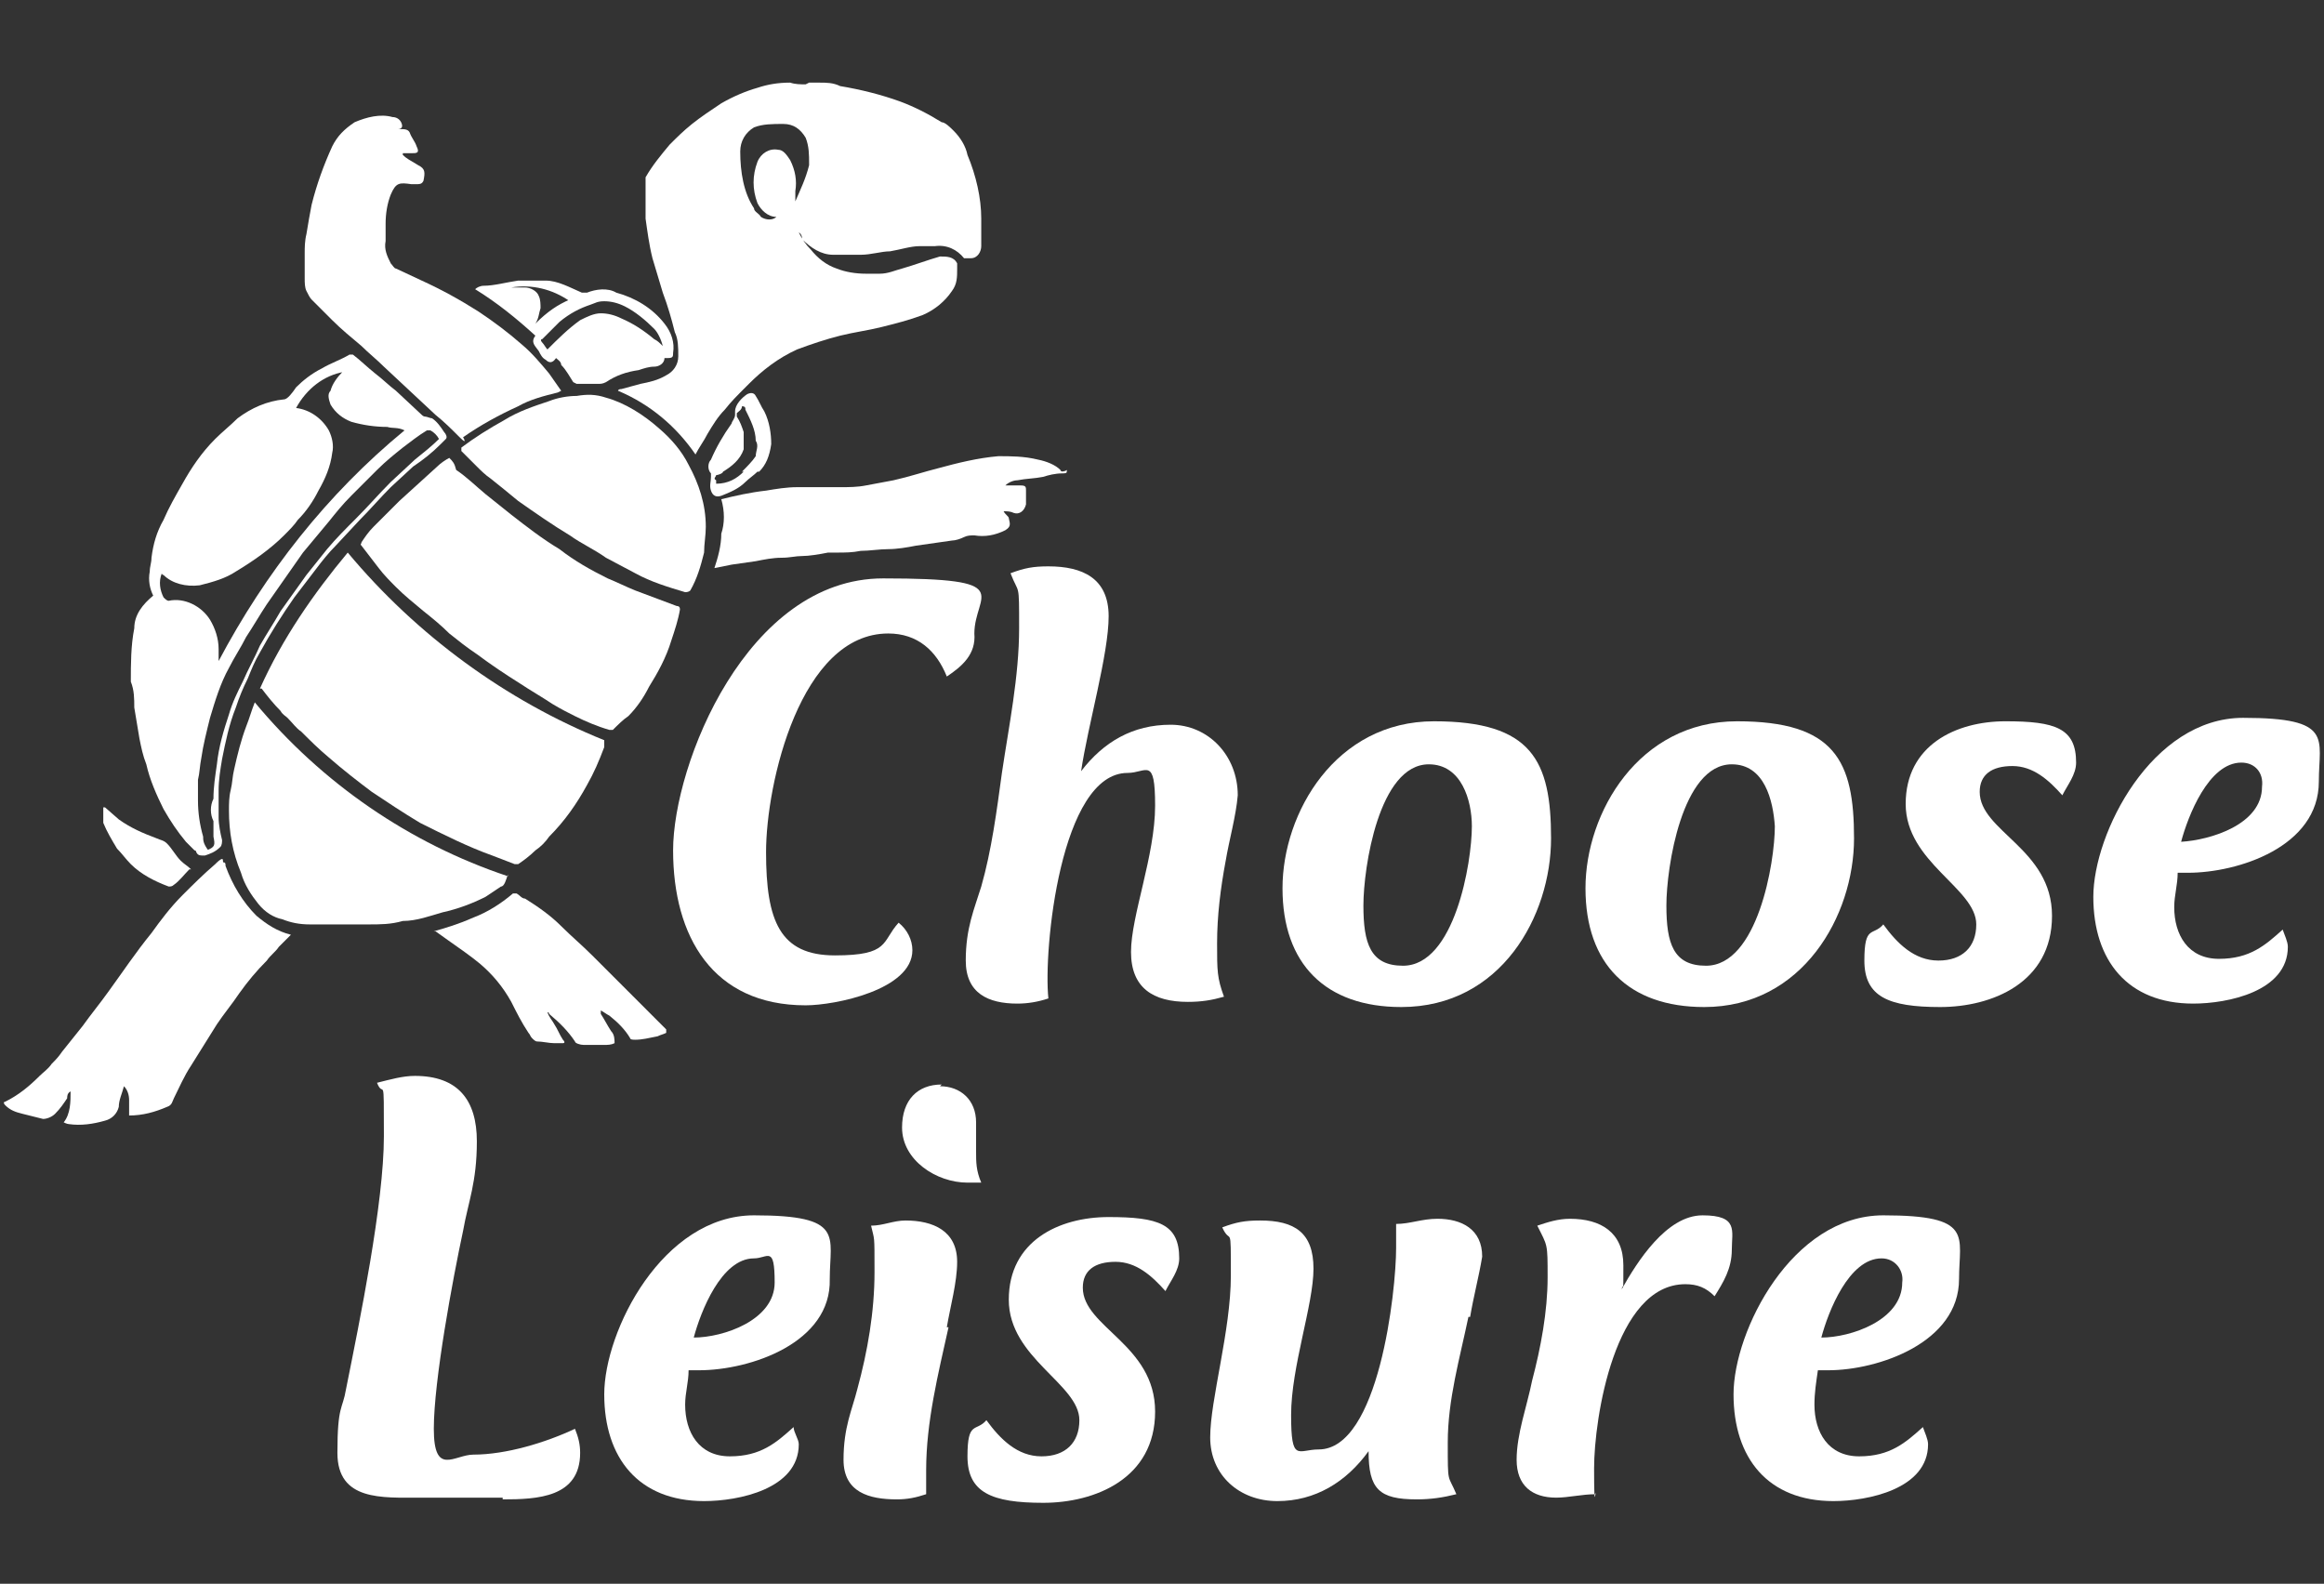 <svg height="92" viewBox="0 0 135 92" width="135" xmlns="http://www.w3.org/2000/svg"><rect x="0" y="0" width="135" height="92" fill="#333333" stroke="none"/><g fill="#fff"><path d="m47 4.8h.6c.4 0 .8 0 1.2.2 1.2.2 2.4.5 3.5.9.8.3 1.6.7 2.4 1.2.2 0 .5.3.7.5.4.4.7.9.8 1.4.5 1.2.8 2.5.8 3.7s0 1.1 0 1.6c0 .3-.2.7-.6.7s-.3 0-.4 0c-.4-.5-1-.8-1.7-.7-.3 0-.6 0-.9 0-.5 0-1.1.2-1.7.3-.5 0-1.1.2-1.7.2s-1.1 0-1.6 0c-.7 0-1.3-.4-1.8-.9 0 0 0-.3-.2-.4.2.4.4.7.7 1 .4.5.9.9 1.5 1.1.5.2 1.1.3 1.7.3s.5 0 .8 0c.5 0 .9-.2 1.3-.3.7-.2 1.5-.5 2.2-.7.4 0 .8 0 1 .4v.3c0 .5 0 .9-.3 1.3-.4.6-1 1.1-1.7 1.4-.8.3-1.6.5-2.4.7s-1.6.3-2.4.5-1.7.5-2.5.8c-1.1.5-2 1.2-2.8 2s-1 1-1.4 1.5c-.4.4-.7.9-1 1.4-.2.4-.5.8-.7 1.2-1.1-1.6-2.6-2.9-4.5-3.7 0 0 0-.1.2-.1.4-.1.7-.2 1.1-.3.5-.1 1-.2 1.5-.5.4-.2.7-.6.7-1.1s0-1-.2-1.4c-.2-.8-.4-1.5-.7-2.3-.2-.7-.4-1.3-.6-2-.2-.8-.3-1.6-.4-2.3 0-.7 0-1.3 0-2 0 0 0-.3 0-.4.4-.7.9-1.3 1.4-1.9.4-.4.8-.8 1.3-1.2s1.1-.8 1.7-1.2c.7-.4 1.4-.7 2.1-.9.6-.2 1.2-.3 1.9-.3.3.1.6.1.9.1zm0 4.7c0-.5 0-1-.2-1.5-.3-.5-.7-.8-1.3-.8s-1.2 0-1.7.2c-.5.3-.8.8-.8 1.4 0 1.2.2 2.4.8 3.3 0 .2.3.3.4.5.3.2.7.2.9 0-.5 0-.9-.4-1.1-.8-.3-.8-.3-1.6 0-2.4.2-.5.7-.8 1.2-.7.3 0 .5.3.7.6.3.6.4 1.2.3 1.8v.6c.3-.7.6-1.3.8-2.1z"/><path d="m61.6 27.3c-.3-.3-.8-.5-1.3-.6-.8-.2-1.6-.2-2.3-.2-1.2.1-2.4.4-3.5.7-.8.2-1.7.5-2.6.7-.5.1-1.1.2-1.6.3s-1 .1-1.5.1h-2.5c-.6 0-1.2.1-1.8.2-.9.1-1.8.3-2.6.5.2.7.2 1.4 0 2 0 .7-.2 1.4-.4 2l1-.2 1.4-.2c.5-.1 1-.2 1.5-.2s.8-.1 1.2-.1 1-.1 1.5-.2h.5c.5 0 .9 0 1.4-.1.5 0 1.1-.1 1.6-.1s1.1-.1 1.6-.2c.7-.1 1.4-.2 2.1-.3.2 0 .5-.1.7-.2s.4-.1.6-.1c.6.1 1.2 0 1.8-.3.3-.2.3-.3.2-.7 0-.1-.2-.2-.3-.4.2 0 .4 0 .6.1.3.1.6-.1.7-.5v-.8c0-.2 0-.3-.3-.3h-.9c.2-.2.5-.3.7-.3.5-.1 1-.1 1.5-.2.3-.1.7-.2 1.1-.2s.2-.1.3-.2c-.4.2-.4 0-.4 0z"/><path d="m15.2 40c.3.4.7.9 1.1 1.3.1.2.3.3.4.4.3.3.5.6.8.8.5.5 1 1 1.6 1.5.8.7 1.7 1.4 2.5 2 .9.6 1.8 1.2 2.8 1.8 1.4.7 2.8 1.4 4.2 1.9l1.3.5h.2c.3-.2.7-.5 1-.8.3-.2.6-.5.8-.8.9-.9 1.6-1.9 2.2-3 .4-.7.7-1.4 1-2.2 0 0 0-.3 0-.4-5.7-2.3-10.9-6.1-14.9-10.9-2 2.4-3.8 5-5.1 7.9z"/><path d="m17.2 22.5c.4-.4.9-.8 1.5-1.1.5-.3 1.1-.5 1.6-.8h.2c.4.3.8.7 1.3 1.1.4.3.8.7 1.2 1l1.5 1.4q.1.1.2.1c.1 0 .3.1.4.1.3.2.5.5.7.8.1.1.2.3.1.4l-.3.3c-.5.5-1 .9-1.6 1.3l-1.3 1.2c-.6.6-1.2 1.3-1.8 1.9l-1.4 1.5c-.4.4-.8.9-1.1 1.3l-1.3 1.7c-.7 1-1.4 2.1-2 3.2-.3.5-.5 1-.7 1.5-.3.6-.5 1.1-.7 1.7-.4 1-.6 2-.8 3-.1.6-.2 1.2-.2 1.8v1.6c0 .4.1.9.2 1.3 0 .1 0 .3-.1.4-.3.3-.6.4-.9.5-.3 0-.4 0-.5-.2 0 0 0-.1-.1-.1l-.5-.5c-.5-.6-.9-1.2-1.3-1.9-.4-.8-.8-1.7-1-2.6-.2-.5-.3-1-.4-1.5-.1-.6-.2-1.2-.3-1.8 0-.5 0-1-.2-1.5 0-1 0-2.1.2-3.1 0-.8.5-1.4 1.1-1.9-.2-.4-.3-.9-.2-1.4 0-.3.1-.5.1-.8.1-.8.3-1.5.7-2.2.3-.7.7-1.4 1.1-2.1.5-.9 1.1-1.8 1.9-2.6.4-.4.9-.8 1.3-1.2.8-.6 1.7-1 2.7-1.1.2 0 .5-.4.7-.7zm5.3 2.3c-.7 0-1.4-.1-2.1-.3-.5-.2-.9-.5-1.2-1-.1-.3-.2-.6 0-.8.1-.4.4-.8.7-1.1h.1c-1.2.2-2.2 1-2.8 2.1.8.1 1.5.6 1.9 1.3.2.4.3.9.2 1.3-.1.8-.4 1.5-.8 2.2-.3.6-.7 1.2-1.2 1.7-.2.3-.5.6-.8.9-.8.8-1.8 1.5-2.8 2.1-.6.4-1.3.6-2.1.8-.8.1-1.6-.1-2.1-.6 0 0-.1 0-.1-.1-.2.5-.1 1 .1 1.4.1.1.2.2.3.2.9-.2 1.9.3 2.4 1.1.3.5.5 1.1.5 1.7v.7c2.7-5.1 6.3-9.7 10.8-13.4-.4-.2-.7-.1-1-.2zm-10.5 24.6c.5-.2.5-.3.4-.8v-.9c-.2-.4-.2-.9 0-1.3 0-.7.1-1.3.2-2 .1-1 .4-2 .7-2.9.2-.7.5-1.3.8-1.9.3-.7.7-1.4 1-2.1.4-.7.8-1.3 1.2-2 .5-.7 1-1.4 1.5-2.1l1.2-1.5c.5-.6 1.1-1.2 1.7-1.8.7-.7 1.3-1.4 2-2.1l1.4-1.3c.5-.4 1-.8 1.4-1.2-.1-.2-.3-.4-.5-.5h-.2c-.5.3-1 .7-1.4 1-.5.4-1 .8-1.5 1.3l-1.5 1.5c-.5.5-.9 1-1.3 1.5-.5.6-1 1.2-1.5 1.8-.7 1-1.4 2-2.1 3-.4.6-.8 1.3-1.2 1.9-.3.6-.7 1.2-1 1.8-.5.9-.8 1.9-1.1 2.9-.2.8-.4 1.6-.5 2.3-.1.5-.1.9-.2 1.3v1.2c0 .7.1 1.4.3 2.1 0 .2 0 .4.3.8q0 0 0 0z"/><path d="m26.1 26.6c-.2.1-.5.3-.7.5l-2.2 2-1.5 1.5c-.3.3-.5.6-.7.9 0 .1-.1.1 0 .2.3.4.7.9 1 1.3s.7.8 1 1.1c.5.5 1 .9 1.6 1.4.5.4 1 .8 1.5 1.3.5.4 1 .8 1.6 1.2.8.6 1.7 1.2 2.5 1.7.6.4 1.3.8 1.9 1.2.5.3.9.5 1.3.7.6.3 1.3.6 2 .8h.2c.3-.3.6-.6.9-.8.5-.5.9-1.1 1.2-1.7.5-.8 1-1.7 1.3-2.7.2-.6.4-1.2.5-1.8q0-.2-.2-.2c-.8-.3-1.6-.6-2.4-.9-.5-.2-1.1-.5-1.6-.7-1-.5-1.9-1-2.8-1.7-1-.6-1.9-1.3-2.8-2-.5-.4-1-.8-1.5-1.2-.6-.5-1.1-1-1.7-1.4-.1-.4-.2-.5-.4-.7z"/><path d="m23.4 8.9h.5c.3 0 .5 0 .3-.4-.1-.3-.3-.5-.4-.8-.1-.2-.3-.2-.6-.2s-.4 0-.6 0h.5c.3 0 .3-.2.2-.4s-.3-.3-.5-.3c-.7-.2-1.5 0-2.2.3-.6.4-1 .8-1.3 1.4-.5 1.1-.9 2.2-1.2 3.4-.1.5-.2 1.1-.3 1.7-.1.4-.1.8-.1 1.1v1.5c0 .2 0 .5.1.7s.2.4.3.5l1.2 1.2c.5.5 1.1 1 1.7 1.5.4.4.9.8 1.3 1.2l1.5 1.4 1.5 1.4c.5.4.9.8 1.4 1.3s.2 0 .2 0c1-.7 2.1-1.3 3.2-1.8.7-.4 1.5-.6 2.3-.8 0 0 0 0 .2-.1-.2-.3-.5-.7-.7-1-.5-.6-1-1.2-1.6-1.7-.8-.7-1.6-1.3-2.5-1.9-1.1-.7-2.2-1.3-3.3-1.8l-1.5-.7c-.1 0-.2-.2-.3-.3-.2-.4-.4-.8-.3-1.3v-1c0-.6.1-1.2.3-1.7.3-.7.5-.7 1.2-.6h.2c.3 0 .4 0 .5-.2.1-.5.1-.7-.3-.9-.5-.3-.7-.4-.9-.6z"/><path d="m29.5 50.9c-5.7-1.9-10.8-5.4-14.7-10.1-.2.5-.3.9-.5 1.4-.3.8-.5 1.6-.7 2.5-.1.4-.1.8-.2 1.2s-.1.8-.1 1.2c0 1.2.2 2.4.7 3.6.2.7.6 1.3 1 1.8s.9.8 1.4.9c.5.2 1 .3 1.6.3h1.8 1.6c.7 0 1.3 0 2-.2.8 0 1.6-.3 2.3-.5.9-.2 1.7-.5 2.5-.9.3-.2.6-.4.9-.6.2 0 .3-.4.4-.7z"/><path d="m4.1 63.4c0 .6 0 1.3-.4 1.8 0 0 .2.1.3.1.7.1 1.4 0 2.1-.2.4-.1.7-.4.8-.8 0-.4.2-.8.3-1.2.2.2.3.5.3.8v.9c.8 0 1.5-.2 2.2-.5.3-.1.3-.3.4-.5.3-.6.6-1.3 1-1.9.5-.8 1-1.6 1.5-2.4.4-.6.9-1.2 1.3-1.8.5-.7 1-1.3 1.6-1.9.2-.3.5-.5.7-.8.2-.2.5-.5.7-.7-.8-.2-1.4-.6-2-1.1-.8-.8-1.4-1.8-1.8-2.9 0-.1 0-.2-.1-.2s0-.2-.1-.2-.3.2-.4.3c-.7.6-1.3 1.2-1.9 1.8-.7.7-1.3 1.5-1.8 2.2-.9 1.1-1.7 2.3-2.5 3.4-.5.7-1 1.3-1.5 2l-1.2 1.5c-.2.3-.4.5-.6.7-.2.3-.5.5-.7.7-.6.6-1.2 1.1-2 1.5-.1 0-.1.1 0 .2.3.3.6.4 1 .5s.8.2 1.2.3c.2 0 .5-.1.7-.3.3-.3.5-.6.7-.9 0-.1 0-.3.2-.4z"/><path d="m41 30.6c0-1.3-.4-2.5-1-3.6-.4-.8-1-1.5-1.7-2.1-.9-.8-2-1.5-3.1-1.8-.6-.2-1.1-.2-1.7-.1-.5 0-1.1.1-1.6.3-.9.3-1.8.6-2.6 1.1-.9.5-1.7 1-2.5 1.6v.2l.9.9c.2.2.5.5.8.7.5.4 1 .8 1.6 1.3 1 .7 2 1.4 3 2 .7.5 1.4.8 2.1 1.3l1.7.9c.9.5 1.9.8 2.9 1.1q.2 0 .3-.1c.4-.7.6-1.4.8-2.2 0-.5.1-1 .1-1.5z"/><path d="m25.3 54.1.7.5c.7.5 1.3.9 1.9 1.4.7.6 1.3 1.3 1.8 2.2.3.6.6 1.2 1 1.8.1.1.1.2.2.3s.2.2.3.2c.3 0 .7.1 1 .1h.5s.2 0 0-.2c-.2-.3-.3-.6-.5-.9-.1-.2-.3-.4-.4-.7 0 0 .1 0 .1.1.6.5 1.1 1 1.5 1.6 0 .1.3.2.5.2h1.2c.2 0 .4 0 .6-.1 0-.2 0-.5-.2-.7-.2-.3-.4-.7-.6-1v-.2c.2.1.3.2.5.3.5.4.9.8 1.2 1.3 0 .1.2.1.3.1.4 0 .8-.1 1.3-.2.2-.1.3-.1.5-.2 0 0 0-.1 0-.2-.7-.7-1.5-1.5-2.2-2.2s-1.4-1.4-2.1-2.1c-.6-.6-1.2-1.1-1.8-1.7s-1.3-1.1-2.1-1.6c-.2 0-.3-.2-.5-.3h-.2c-.7.6-1.5 1.1-2.3 1.4-.9.4-1.6.6-2.3.8z"/><path d="m28.1 16.6c.6 0 1.3-.2 2-.3h1.6c.7 0 1.4.4 2.1.7h.3c.5-.2 1.2-.3 1.7 0 1.1.3 2.1.9 2.8 1.8.4.5.6 1.1.5 1.7 0 .2 0 .3-.3.3h-.2c0 .3-.3.5-.6.5s-.6.1-.9.2c-.7.1-1.3.3-1.9.7-.2.1-.3.1-.5.1h-1.2q0 0-.2-.1c-.2-.3-.4-.7-.7-1 0-.2-.2-.3-.3-.4-.2.3-.4.3-.6.1-.2-.1-.3-.3-.4-.5-.2-.3-.5-.5-.2-.9-1.1-1-2.2-1.9-3.5-2.7.1-.1.3-.2.5-.2zm9.9 2.5c-.5-.5-1.1-1-1.7-1.3-.4-.2-.8-.3-1.2-.3s-.5.1-.8.2c-.6.2-1.2.5-1.8 1l-1 1c-.1 0-.1.1 0 .2.1.1.2.3.3.4.6-.6 1.2-1.2 1.9-1.7.4-.2.8-.4 1.2-.4s.8.1 1.2.3c.7.3 1.3.7 1.9 1.2.2.1.3.2.5.4-.1-.4-.3-.8-.5-1zm-4.9-1.6c-1-.7-2.2-1-3.4-.8h.8c.3 0 .7.2.8.5.1.2.1.5.1.7-.1.3-.1.6-.3.9.7-.7 1.3-1.1 2-1.4z"/><path d="m44 27.4c-.2.2-.5.4-.7.6-.4.4-.9.6-1.4.8-.3.1-.5 0-.6-.3s0-.5 0-.8v-.2c-.2-.2-.2-.6 0-.8.3-.7.7-1.4 1.2-2.1 0-.1.2-.3.2-.5v-.2c0-.4.4-.8.7-1 .2-.1.4-.1.5.1.2.3.3.6.5.9.3.6.4 1.3.4 1.9-.1.7-.3 1.2-.7 1.6zm-.9 0c.3-.3.6-.6.8-.9 0-.3.2-.6 0-.9 0-.6-.3-1.2-.6-1.8 0-.1 0-.2-.2-.2 0 .2-.2.3-.3.4v.2c.2.3.3.6.4.9v1c-.2.6-.7 1-1.2 1.3 0 .1-.3.2-.4.2 0 .1-.2.2 0 .3v.2c.7 0 1.2-.3 1.6-.7z"/><path d="m11.1 50.5c-.2-.2-.4-.3-.6-.5-.3-.3-.5-.7-.8-1-.2-.2-.4-.2-.6-.3-.8-.3-1.5-.6-2.2-1.1l-.8-.7h-.1v.9c.2.5.5 1 .8 1.5.3.3.5.6.8.9.6.6 1.4 1 2.2 1.3.1 0 .2 0 .3-.1.3-.2.6-.6.9-.9z"/><path d="m55 39.3c-.6-1.5-1.7-2.5-3.4-2.5-5.1 0-7.1 8.7-7.1 12.7s.8 6 4 6 2.7-.8 3.7-1.9c.5.4.8 1 .8 1.6 0 2.3-4.5 3.2-6.2 3.2-5.4 0-7.7-4-7.7-9s4.3-15.8 12.2-15.8 5.3.9 5.3 3.2c.1 1.2-.7 1.9-1.6 2.5z"/><path d="m71.2 50c-.3 1.6-.5 3.2-.5 4.8s0 2 .4 3.1c-.7.2-1.3.3-2.1.3-2 0-3.3-.8-3.3-2.9s1.4-5.6 1.4-8.5-.5-1.9-1.6-1.9c-3.9 0-4.9 10.3-4.6 13.1-.6.2-1.2.3-1.8.3-1.7 0-3-.6-3-2.5s.5-3 .9-4.3c.6-2.1.9-4.4 1.2-6.6.4-2.7 1-5.6 1-8.4s0-1.9-.5-3.2c.8-.3 1.3-.4 2.2-.4 2 0 3.5.7 3.5 2.9s-1.2 6.3-1.6 9c1.3-1.7 3-2.7 5.2-2.7s3.9 1.8 3.9 4.1c-.1 1.2-.5 2.6-.7 3.8z"/><path d="m81.4 58.5c-4.4 0-6.9-2.5-6.9-6.9s3.1-9.7 8.8-9.7 6.8 2.3 6.8 6.8-2.9 9.8-8.7 9.8zm1.6-14.1c-2.9 0-3.8 6-3.8 8.2s.4 3.5 2.3 3.5c3 0 4-6 4-8.1 0-1.5-.6-3.6-2.5-3.6z"/><path d="m99 58.5c-4.4 0-6.9-2.5-6.9-6.9s3.1-9.7 8.8-9.7 6.8 2.3 6.8 6.8-3 9.8-8.7 9.8zm1.6-14.1c-2.9 0-3.8 6-3.8 8.2s.4 3.5 2.3 3.5c3 0 4-6 4-8.1-.1-1.5-.6-3.6-2.5-3.6z"/><path d="m119.8 46.2c-.8-.9-1.7-1.7-2.9-1.7s-1.9.5-1.9 1.5c0 2.3 4.2 3.3 4.2 7.2s-3.5 5.3-6.5 5.3-4.4-.6-4.4-2.7.5-1.4 1.1-2.1c.8 1.1 1.8 2.1 3.2 2.1s2.2-.8 2.2-2.1c0-2.1-4.1-3.6-4.1-7s2.9-4.8 5.8-4.8 4.1.4 4.1 2.4c0 .7-.5 1.3-.8 1.9z"/><path d="m127.1 50.7h-.6c0 .7-.2 1.3-.2 2 0 1.6.8 3 2.6 3s2.7-.8 3.7-1.7c.1.3.3.7.3 1 0 2.6-3.5 3.3-5.5 3.3-3.8 0-5.8-2.5-5.8-6.2s3.4-10.4 8.7-10.4 4.4 1.2 4.4 3.7c0 3.8-4.7 5.3-7.6 5.3zm3.1-6.4c-1.9 0-3.1 3.1-3.5 4.6 1.7-.1 4.7-1 4.7-3.2.1-.8-.4-1.4-1.2-1.4z"/><path d="m29.2 87c-.4 0-3.8 0-4.8 0-2.2 0-4.8.2-4.8-2.6s.3-2.5.5-3.7c.8-4 2.2-10.8 2.2-14.7s0-2.1-.4-3.1c.8-.2 1.5-.4 2.2-.4 2.5 0 3.6 1.4 3.6 3.8s-.5 3.5-.8 5.2c-.6 2.8-1.7 8.7-1.7 11.5s1.2 1.5 2.3 1.5c1.9 0 4.2-.7 5.9-1.5.2.5.3.9.3 1.4 0 2.6-2.5 2.7-4.5 2.7z"/><path d="m40.6 79.6h-.6c0 .7-.2 1.3-.2 2 0 1.6.8 3 2.6 3s2.7-.8 3.7-1.7c0 .3.3.7.3 1 0 2.6-3.5 3.3-5.5 3.3-3.8 0-5.8-2.5-5.8-6.2s3.4-10.4 8.7-10.4 4.4 1.2 4.4 3.7c.1 3.7-4.6 5.3-7.6 5.3zm3.2-6.5c-1.9 0-3.1 3.1-3.5 4.6 1.7 0 4.7-1 4.7-3.2s-.4-1.4-1.2-1.4z"/><path d="m55.1 77.1c-.6 2.7-1.3 5.5-1.3 8.3s0 .9 0 1.4c-.6.2-1.1.3-1.7.3-1.6 0-3.1-.4-3.1-2.3s.5-2.9.8-4.1c.6-2.2 1-4.5 1-6.8s0-1.8-.2-2.7c.7 0 1.3-.3 2-.3 1.6 0 3 .6 3 2.4 0 1.2-.4 2.6-.6 3.8zm-.5-14c1.2 0 2.1.8 2.1 2.1s0 1.1 0 1.7 0 1.1.3 1.8c-.3 0-.5 0-.8 0-1.8 0-3.8-1.3-3.8-3.2 0-1.6.9-2.5 2.3-2.5z"/><path d="m67.7 75c-.8-.9-1.7-1.7-2.9-1.7s-1.9.5-1.9 1.5c0 2.3 4.2 3.3 4.2 7.2s-3.5 5.3-6.5 5.3-4.4-.6-4.4-2.7.5-1.4 1.1-2.1c.8 1.1 1.8 2.1 3.2 2.1s2.2-.8 2.2-2.1c0-2.1-4.1-3.6-4.1-7s2.9-4.8 5.8-4.8 4.1.4 4.1 2.4c0 .7-.5 1.3-.8 1.9z"/><path d="m85.3 76.5c-.5 2.4-1.2 4.8-1.2 7.3s0 1.8.5 3c-.8.2-1.5.3-2.3.3-2.2 0-2.8-.6-2.8-2.8-1.3 1.8-3.1 2.9-5.3 2.9s-3.9-1.5-3.9-3.7 1.2-6.2 1.2-9.4 0-1.7-.5-2.8c.8-.3 1.3-.4 2.2-.4 2 0 3.1.7 3.1 2.8s-1.3 5.7-1.3 8.5.4 2 1.6 2c3.5 0 4.5-9.2 4.5-11.7s0-.9 0-1.4c.8 0 1.5-.3 2.4-.3 1.4 0 2.6.6 2.6 2.2-.2 1.2-.5 2.3-.7 3.5z"/><path d="m99.6 75.3c-.5-.5-1-.7-1.7-.7-4.1 0-5.3 7.8-5.3 10.7s.1 1 .1 1.5c-.8 0-1.6.2-2.3.2-1.4 0-2.3-.7-2.3-2.2s.6-3.1.9-4.6c.5-1.9.9-4 .9-6s0-1.8-.6-3c.6-.2 1.2-.4 1.9-.4 1.8 0 3.1.8 3.1 2.7s0 .9-.1 1.4c.9-1.6 2.6-4.3 4.7-4.3s1.7.9 1.7 2-.5 1.9-1 2.7z"/><path d="m106.2 79.6h-.6c-.1.7-.2 1.3-.2 2 0 1.6.8 3 2.6 3s2.7-.8 3.7-1.7c.1.3.3.7.3 1 0 2.6-3.5 3.3-5.5 3.3-3.8 0-5.8-2.5-5.8-6.2s3.4-10.4 8.7-10.4 4.4 1.2 4.4 3.7c0 3.7-4.7 5.3-7.6 5.3zm3.1-6.5c-1.9 0-3.1 3.1-3.5 4.6 1.7 0 4.7-1 4.7-3.2.1-.7-.4-1.4-1.2-1.4z"/></g></svg>